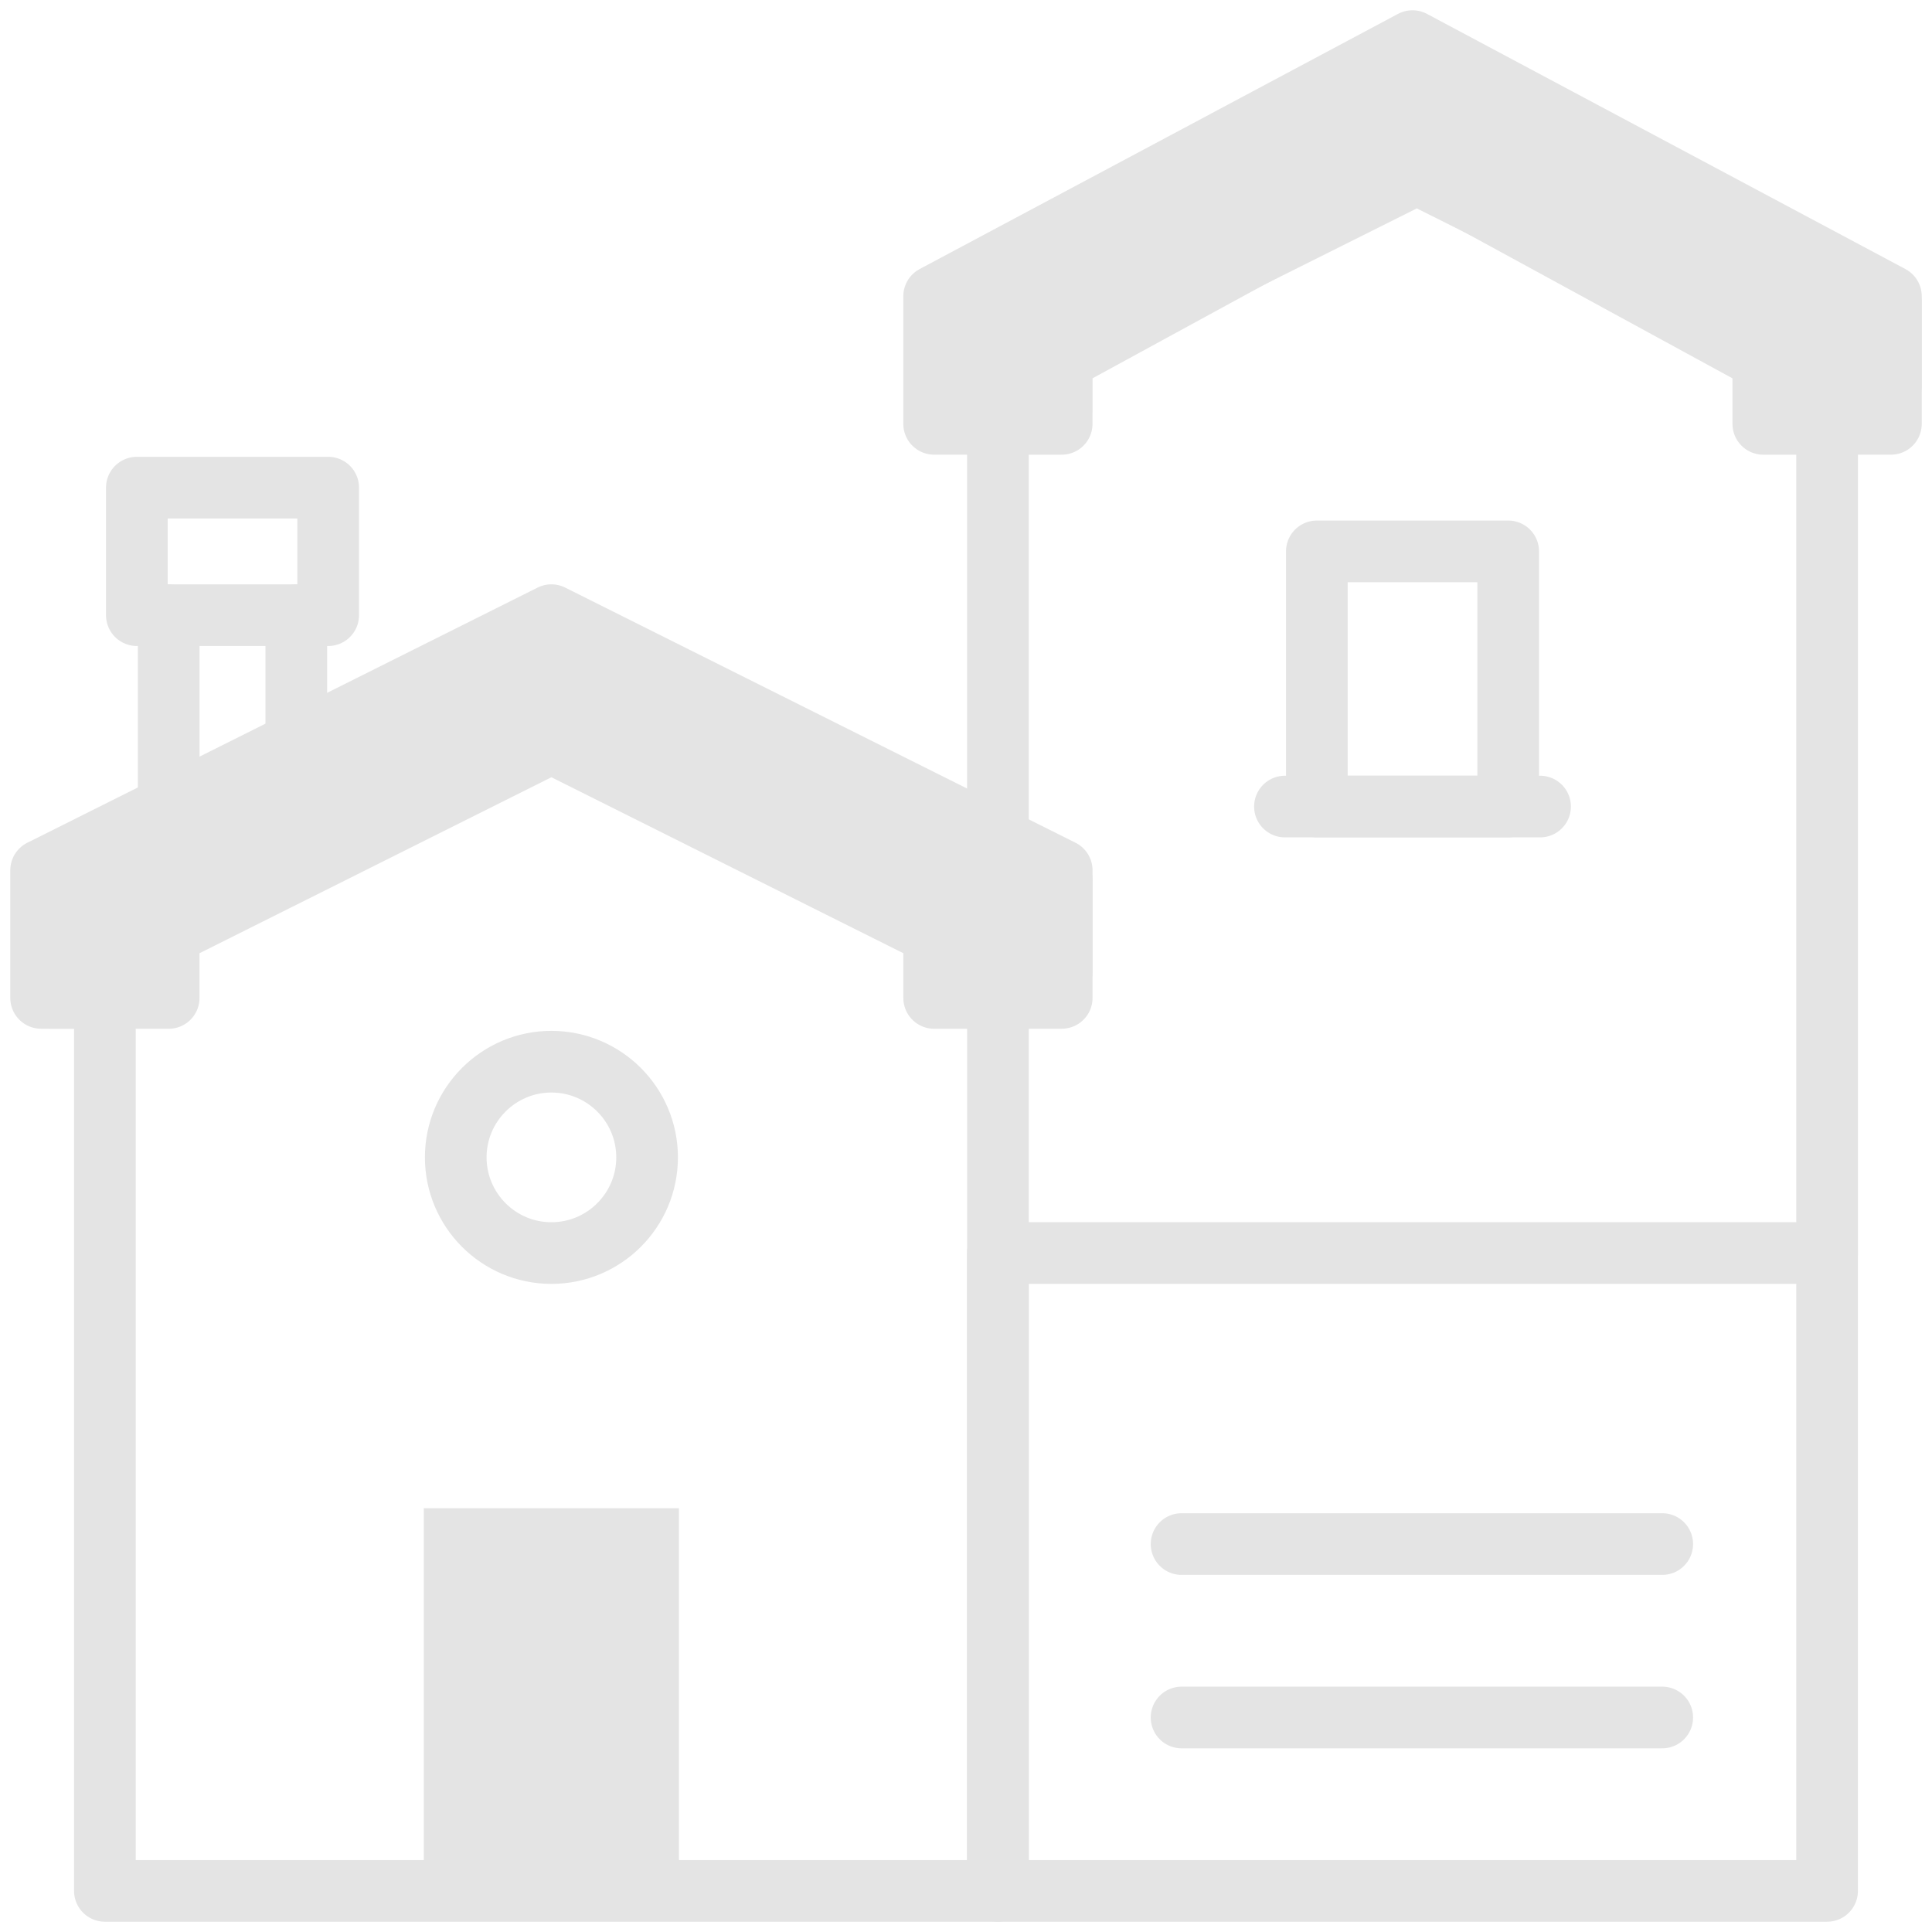 <svg width="94" height="94" viewBox="0 0 94 94" fill="none" xmlns="http://www.w3.org/2000/svg">
<path d="M73.38 26.827H64.07V39.241H73.38V26.827Z" stroke="#E4E4E4" stroke-width="3" stroke-miterlimit="10" stroke-linecap="round" stroke-linejoin="round"/>
<path d="M74.931 39.242H62.518" stroke="#E4E4E4" stroke-width="3" stroke-miterlimit="10" stroke-linecap="round" stroke-linejoin="round"/>
<path d="M14.416 29.93V36.139" stroke="#E4E4E4" stroke-width="3" stroke-miterlimit="10" stroke-linecap="round" stroke-linejoin="round"/>
<path d="M8.208 39.2V29.934" stroke="#E4E4E4" stroke-width="3" stroke-miterlimit="10" stroke-linecap="round" stroke-linejoin="round"/>
<path d="M15.968 23.726H6.658V29.931H15.968V23.726Z" stroke="#E4E4E4" stroke-width="3" stroke-miterlimit="10" stroke-linecap="round" stroke-linejoin="round"/>
<path d="M48.552 40.722V20.622" stroke="#E4E4E4" stroke-width="3" stroke-miterlimit="10" stroke-linecap="round" stroke-linejoin="round"/>
<path d="M33.034 73.381H20.62V92H33.034V73.381Z" fill="#E4E4E4"/>
<path fill-rule="evenodd" clip-rule="evenodd" d="M31.484 56.31C31.484 53.744 29.398 51.656 26.827 51.656C24.26 51.656 22.174 53.744 22.174 56.31C22.174 58.879 24.26 60.967 26.827 60.967C29.398 60.967 31.484 58.879 31.484 56.31Z" stroke="#E4E4E4" stroke-width="3" stroke-miterlimit="10" stroke-linecap="round" stroke-linejoin="round"/>
<path d="M48.554 48.552V92H5.103V48.552H2V42.344L26.827 29.93L51.657 42.344V48.552H48.554V48.552Z" stroke="#E4E4E4" stroke-width="3" stroke-miterlimit="10" stroke-linecap="round" stroke-linejoin="round"/>
<path d="M48.555 48.554L51.658 47.259V42.843L26.828 30.529L2.54 42.409V48.554H8.207V45.451L26.828 36.14L45.451 45.451V48.554H48.555" fill="#E4E4E4"/>
<path d="M48.555 48.554L51.658 47.259V42.843L26.828 30.529L2.54 42.409V48.554H8.207V45.451L26.828 36.14L45.451 45.451V48.554H48.555" stroke="#E4E4E4" stroke-width="3" stroke-miterlimit="10" stroke-linecap="round" stroke-linejoin="round"/>
<path d="M89.118 19.997L92 18.795V14.691L68.934 3.25L46.372 14.289V19.997H51.636V17.112L68.934 8.463L86.232 17.112V19.997H89.118" fill="#E4E4E4"/>
<path d="M89.118 19.997L92 18.795V14.691L68.934 3.25L46.372 14.289V19.997H51.636V17.112L68.934 8.463L86.232 17.112V19.997H89.118" stroke="#E4E4E4" stroke-width="3" stroke-miterlimit="10" stroke-linecap="round" stroke-linejoin="round"/>
<path d="M48.553 20.622H45.45V14.414L68.724 2L92.001 14.414V20.622H88.897V60.967" stroke="#E4E4E4" stroke-width="3" stroke-miterlimit="10" stroke-linecap="round" stroke-linejoin="round"/>
<path d="M48.552 20.623H51.655V17.517L68.722 8.209L85.792 17.517V20.623H88.896" stroke="#E4E4E4" stroke-width="3" stroke-miterlimit="10" stroke-linecap="round" stroke-linejoin="round"/>
<path d="M88.896 60.967H48.552V92H88.896V60.967Z" stroke="#E4E4E4" stroke-width="3" stroke-miterlimit="10" stroke-linecap="round" stroke-linejoin="round"/>
<path d="M80.875 75.125H57.488" stroke="#E4E4E4" stroke-width="3" stroke-miterlimit="10" stroke-linecap="round" stroke-linejoin="round"/>
<path d="M80.875 83.563H57.488" stroke="#E4E4E4" stroke-width="3" stroke-miterlimit="10" stroke-linecap="round" stroke-linejoin="round"/>
</svg>
